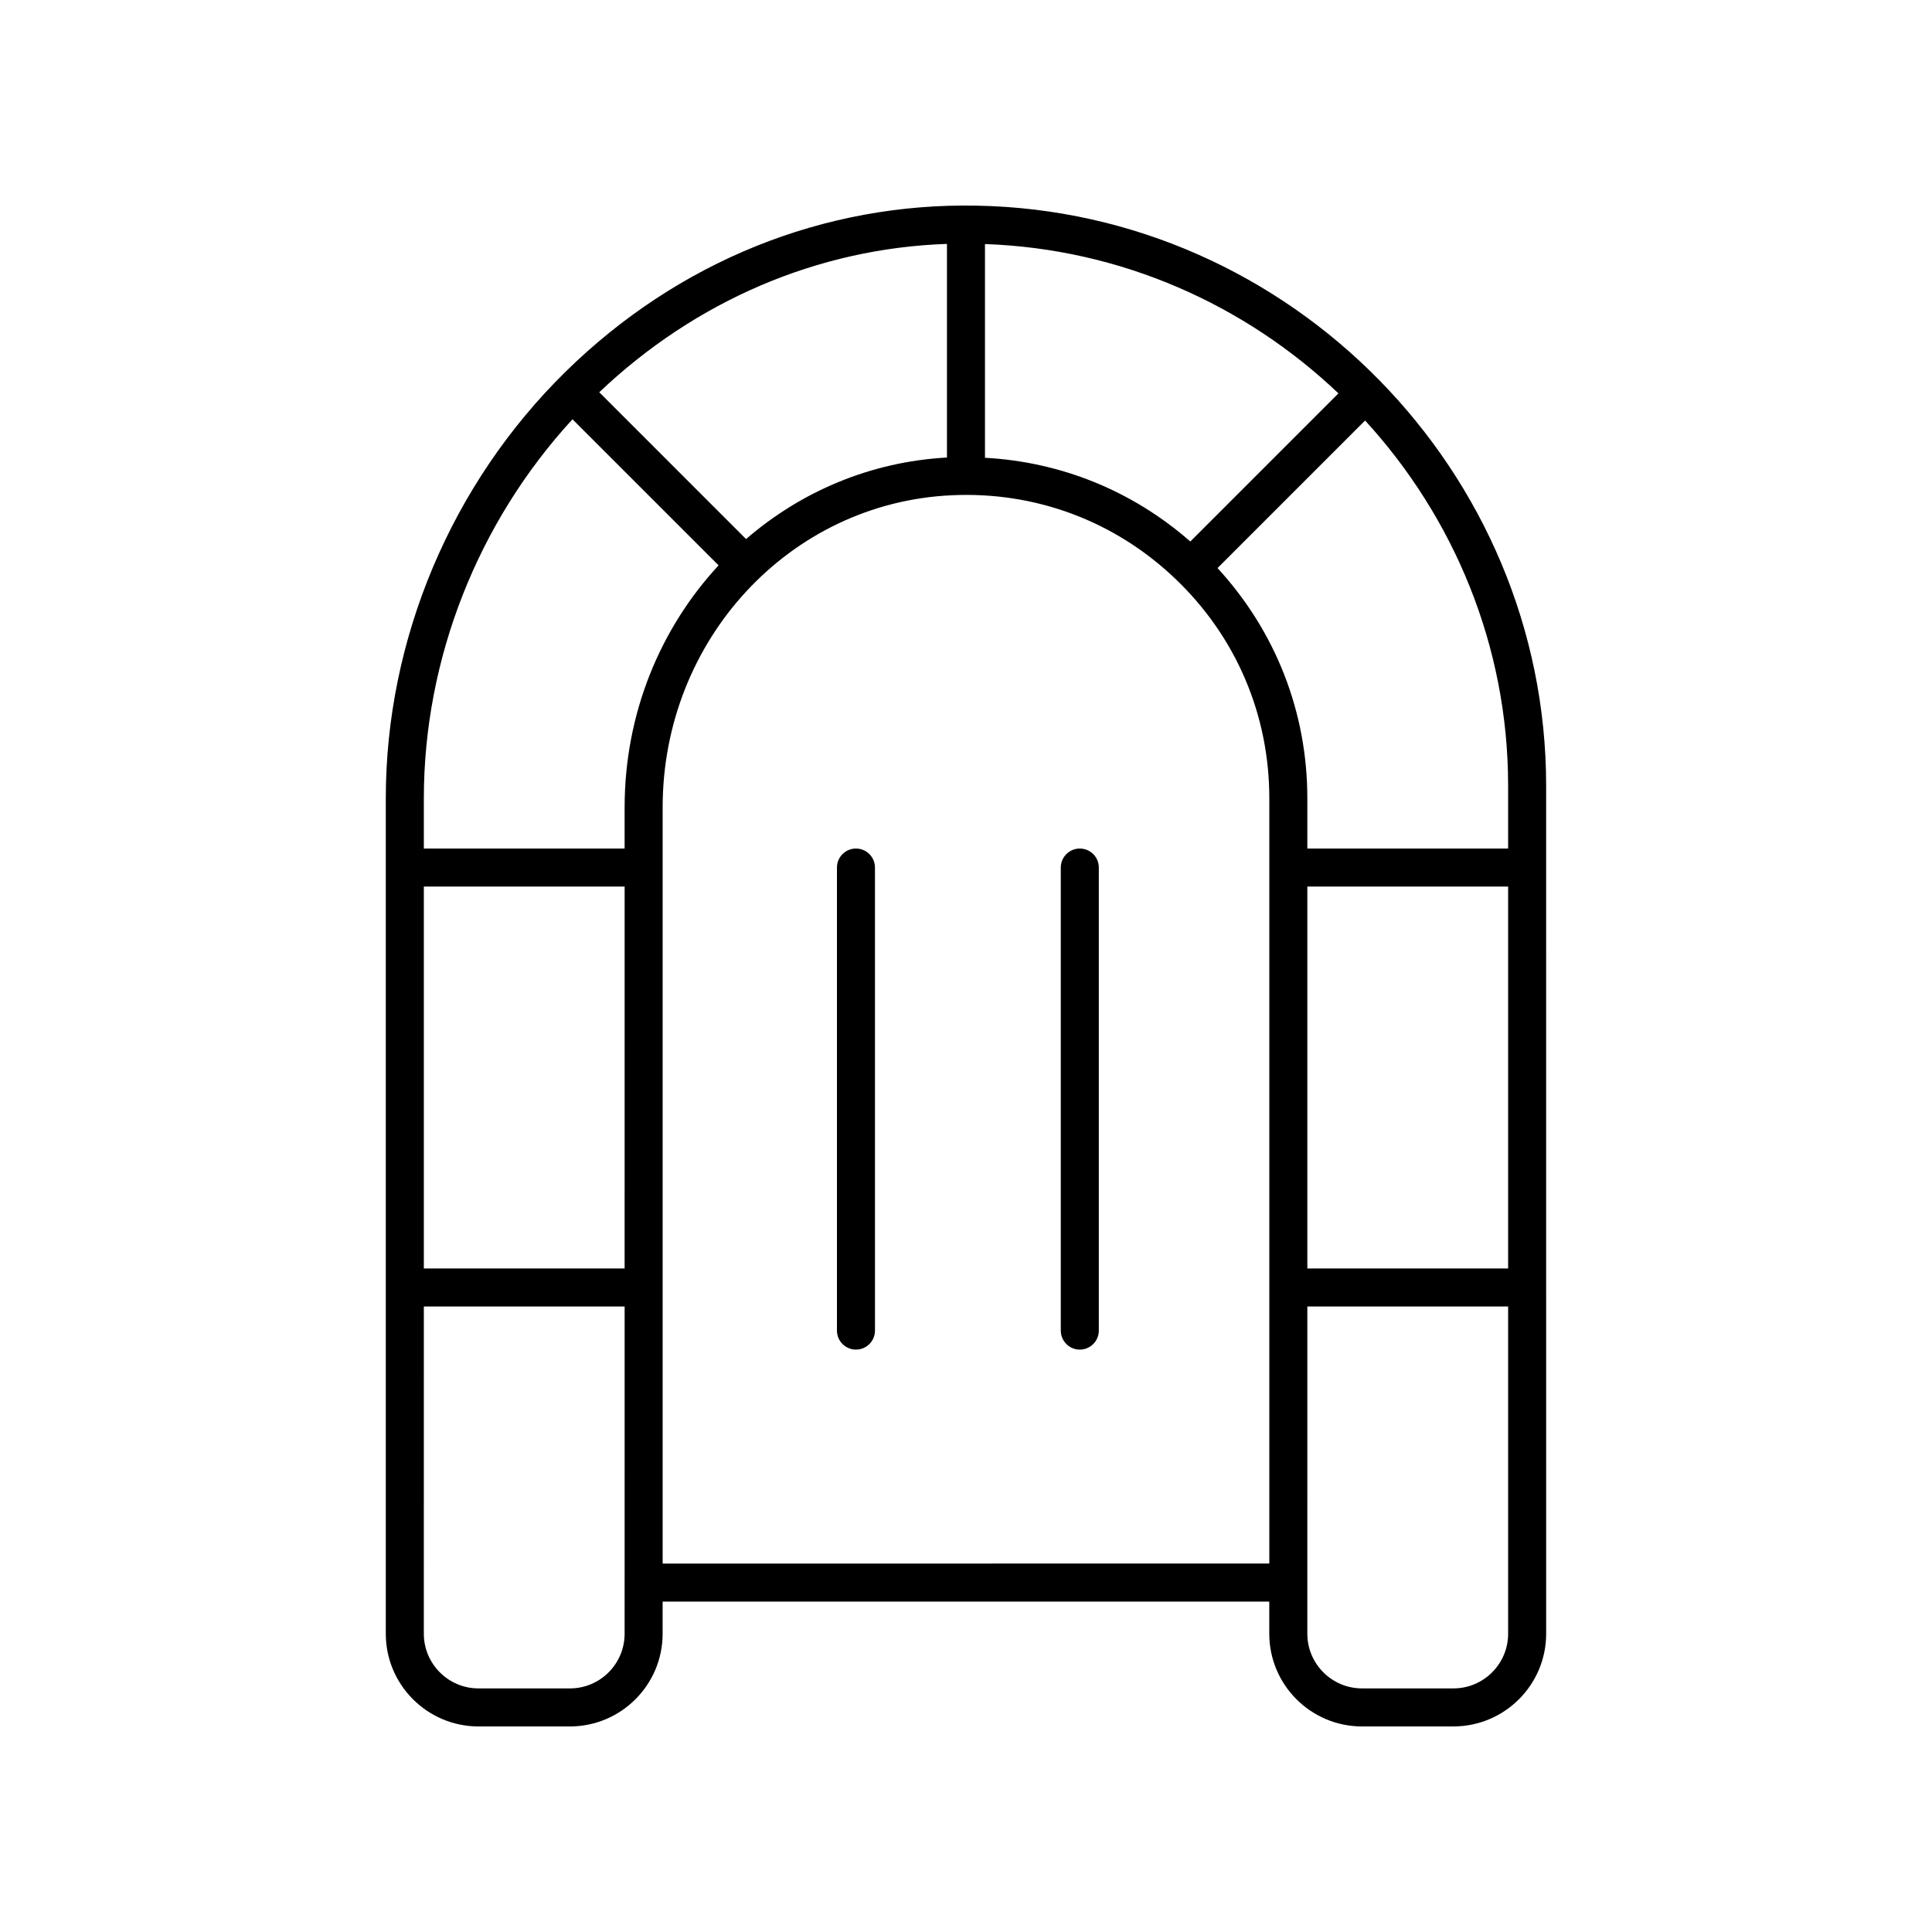 <?xml version="1.0" encoding="UTF-8"?>
<!-- Uploaded to: SVG Repo, www.svgrepo.com, Generator: SVG Repo Mixer Tools -->
<svg fill="#000000" width="800px" height="800px" version="1.1" viewBox="144 144 512 512" xmlns="http://www.w3.org/2000/svg">
 <g>
  <path d="m504.95 601.52h24.23c13.543 0 24.566-11.02 24.566-24.566l-0.004-224.74c0-83.184-67.637-152.14-150.78-153.71-40.68-0.84-79.355 14.84-109.04 43.965-30.305 29.73-47.684 70.957-47.684 113.1v221.39c0 13.543 11.02 24.566 24.566 24.566h24.23c13.547 0 24.566-11.02 24.566-24.566v-8.516h160.77v8.516c0 13.543 11.023 24.566 24.57 24.566zm38.719-24.566c0 7.988-6.5 14.488-14.492 14.488h-24.23c-7.988 0-14.492-6.5-14.492-14.488l0.004-86.719h53.211zm0-96.797h-53.211v-101.21h53.211zm0-127.94v16.648l-53.211 0.004v-13.32c0-22.902-8.461-44.301-23.797-61l39.105-39.105c23.488 25.641 37.902 59.684 37.902 96.773zm-138.64-143.54c36.145 1.258 69.016 16.125 93.672 39.574l-39.254 39.254c-15.297-13.406-34.219-21.094-54.418-22.188zm-10.074-0.039v56.613c-20.324 1.109-38.738 9.062-53.242 21.605l-38.906-38.906c25.551-24.254 57.926-38.156 92.148-39.312zm-85.426 368.32c0 7.988-6.5 14.488-14.492 14.488h-24.23c-7.988 0-14.488-6.5-14.488-14.488l0.004-86.719h53.211zm0-96.797h-53.207v-101.21h53.211zm0-122.2v10.906l-53.207 0.004v-13.297c0-36.945 14.273-73.137 39.391-100.46l38.719 38.715c-15.465 16.68-24.902 39.281-24.902 64.129zm10.078 200.4v-200.4c0-44.355 33.598-80.684 76.492-82.707 22.262-1.074 43.32 6.809 59.375 22.125 16.062 15.32 24.906 35.98 24.906 58.168v202.81z"/>
  <path d="m370.84 368.87c-2.781 0-5.039 2.254-5.039 5.039v122.71c0 2.785 2.254 5.039 5.039 5.039 2.781 0 5.039-2.254 5.039-5.039l-0.004-122.71c0-2.785-2.254-5.035-5.035-5.035z"/>
  <path d="m430.16 368.87c-2.781 0-5.039 2.254-5.039 5.039v122.71c0 2.785 2.254 5.039 5.039 5.039 2.781 0 5.039-2.254 5.039-5.039v-122.71c0-2.785-2.258-5.035-5.039-5.035z"/>
 </g>
</svg>